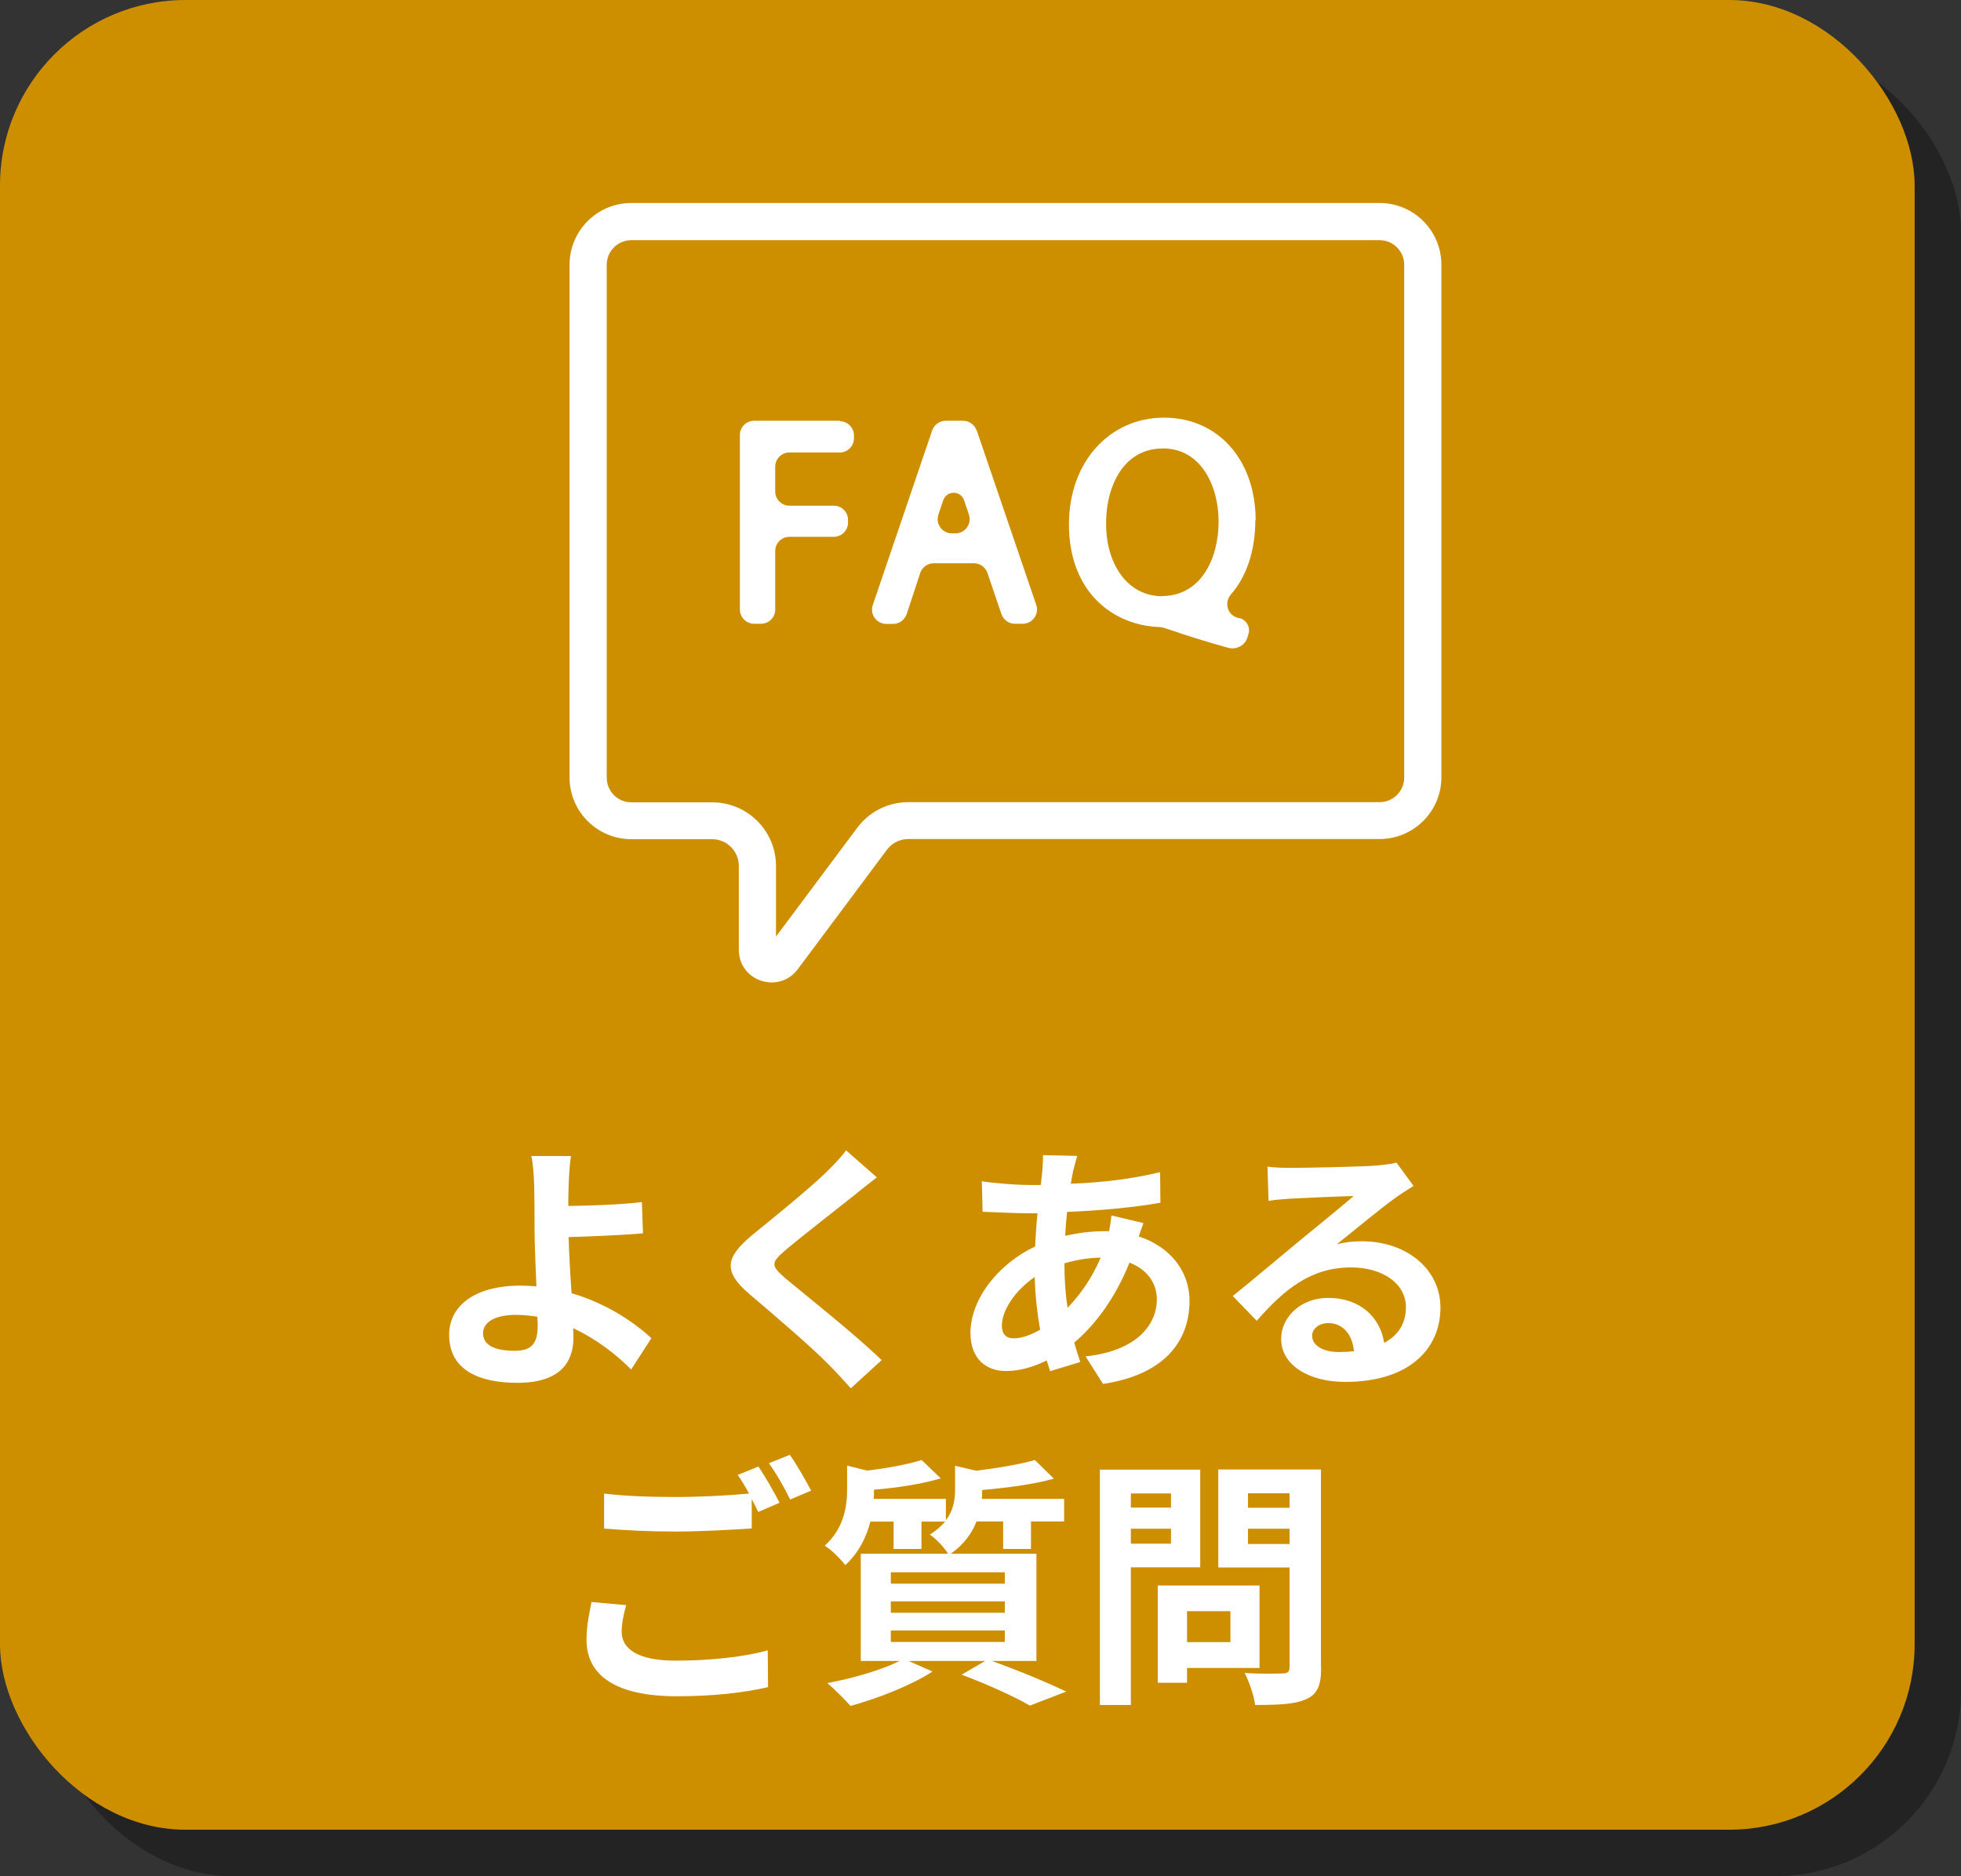 <?xml version="1.0" encoding="UTF-8"?>
<svg xmlns="http://www.w3.org/2000/svg" viewBox="0 0 126.05 120.61">
  <rect x="0" y="0" width="126.05" height="120.61" fill="#333333" stroke="none"/>
  <g isolation="isolate">
    <g id="_レイヤー_2" data-name="レイヤー 2">
      <g id="_レイヤー_1-2" data-name="レイヤー 1">
        <g>
          <g>
            <g mix-blend-mode="multiply" opacity=".31">
              <rect x="2.98" y="2.98" width="123.07" height="117.63" rx="11.93" ry="11.93"/>
            </g>
            <rect y="0" width="123.07" height="117.63" rx="11.93" ry="11.93" fill="#cd8e00"/>
          </g>
          <path d="M36.55,76.3c-.02.39-.02.79-.02,1.23,1.35-.02,3.33-.08,4.73-.25l.07,2.01c-1.42.12-3.41.2-4.78.24.03,1.01.1,2.36.19,3.61,2.15.62,3.97,1.81,5.13,2.89l-1.3,2.01c-.96-.96-2.23-1.96-3.73-2.65.02.22.02.42.02.59,0,1.5-.76,2.92-3.6,2.92-2.42,0-4.39-.79-4.39-3.09,0-1.76,1.5-3.16,4.61-3.16.34,0,.67.02,1,.05-.05-1.32-.12-2.75-.12-3.65,0-1.03,0-2.03-.02-2.75-.03-.83-.08-1.55-.19-1.98h2.55c-.08.49-.13,1.32-.15,1.98ZM33.09,86.84c1.08,0,1.47-.47,1.47-1.6,0-.15,0-.35-.02-.59-.44-.07-.91-.12-1.38-.12-1.32,0-2.11.46-2.11,1.18,0,.83.86,1.13,2.04,1.13Z" fill="#fff"/>
          <path d="M54.9,76.85c-1.1.88-3.33,2.6-4.46,3.56-.9.78-.88.96.03,1.76,1.27,1.06,4.48,3.6,6.2,5.27l-1.98,1.81c-.47-.52-.96-1.06-1.47-1.57-1.03-1.06-3.51-3.18-5.05-4.49-1.69-1.44-1.55-2.33.13-3.75,1.33-1.08,3.65-2.96,4.78-4.05.49-.49,1.03-1.03,1.3-1.44l1.98,1.74c-.52.41-1.08.84-1.47,1.17Z" fill="#fff"/>
          <path d="M69,75.17c-.05.29-.12.59-.17.93,2.06-.08,3.88-.3,5.74-.74l.02,1.96c-1.65.3-3.92.51-6,.59-.05.51-.1,1.03-.12,1.54.81-.19,1.69-.3,2.52-.3h.3c.07-.34.13-.76.15-1.01l2.06.49c-.07.19-.2.54-.3.86,1.96.64,3.26,2.18,3.26,4.14,0,2.4-1.4,4.71-5.56,5.34l-1.12-1.77c3.26-.35,4.58-2.01,4.58-3.67,0-1.01-.59-1.91-1.76-2.36-.91,2.3-2.26,4.07-3.55,5.14.12.42.25.84.39,1.25l-1.94.59c-.07-.22-.15-.46-.22-.69-.83.41-1.72.68-2.62.68-1.23,0-2.28-.74-2.28-2.45,0-2.18,1.79-4.44,4.16-5.56.03-.73.08-1.44.15-2.13h-.54c-.88,0-2.2-.07-2.99-.1l-.05-1.96c.59.1,2.08.24,3.11.24h.68c.04-.32.07-.62.1-.91.02-.32.05-.73.04-1.01l2.2.05c-.1.34-.17.64-.24.9ZM65.17,86.04c.47,0,1.08-.2,1.69-.56-.19-1.05-.32-2.21-.35-3.38-1.27.86-2.11,2.15-2.11,3.11,0,.54.24.83.78.83ZM68.62,84.08c.79-.83,1.55-1.86,2.13-3.23-.9.02-1.67.17-2.33.37v.05c0,1.03.07,1.96.2,2.8Z" fill="#fff"/>
          <path d="M83.01,75.08c.89,0,4.51-.07,5.47-.15.69-.07,1.08-.12,1.28-.19l1.1,1.5c-.39.25-.79.49-1.18.78-.91.64-2.69,2.13-3.75,2.97.56-.14,1.06-.19,1.61-.19,2.87,0,5.05,1.79,5.05,4.26,0,2.67-2.03,4.78-6.12,4.78-2.35,0-4.12-1.08-4.12-2.77,0-1.37,1.23-2.63,3.02-2.63,2.09,0,3.36,1.28,3.6,2.89.93-.49,1.4-1.27,1.4-2.3,0-1.52-1.52-2.55-3.51-2.55-2.58,0-4.27,1.37-6.08,3.43l-1.54-1.59c1.2-.96,3.24-2.69,4.24-3.51.95-.78,2.7-2.2,3.53-2.92-.86.02-3.19.12-4.09.17-.46.03-1,.08-1.38.14l-.07-2.2c.47.07,1.06.08,1.54.08ZM86.05,86.92c.35,0,.68-.02.98-.05-.1-1.1-.73-1.81-1.64-1.81-.64,0-1.05.39-1.05.81,0,.62.69,1.05,1.71,1.05Z" fill="#fff"/>
          <path d="M39.96,104.9c0,1.1,1.03,1.86,3.46,1.86,2.28,0,4.44-.25,5.93-.66l.02,2.36c-1.47.35-3.5.59-5.86.59-3.87,0-5.81-1.3-5.81-3.63,0-.98.2-1.79.32-2.43l2.23.2c-.17.61-.29,1.15-.29,1.71ZM50.11,96.61l-1.37.59c-.12-.25-.27-.54-.42-.83v1.89c-1.18.08-3.28.2-4.88.2-1.77,0-3.24-.08-4.61-.19v-2.25c1.25.15,2.82.22,4.59.22,1.6,0,3.43-.1,4.73-.22-.24-.44-.49-.86-.73-1.2l1.33-.54c.42.61,1.03,1.69,1.35,2.31ZM52.14,95.83l-1.35.57c-.35-.71-.89-1.69-1.37-2.33l1.35-.54c.44.62,1.06,1.71,1.37,2.3Z" fill="#fff"/>
          <path d="M63.72,106.77c1.72.61,3.66,1.42,4.81,1.98l-2.33.9c-.96-.56-2.69-1.35-4.39-1.99l1.52-.88h-4.93l1.54.68c-1.4.91-3.56,1.74-5.27,2.21-.35-.39-1.06-1.11-1.49-1.47,1.64-.3,3.48-.84,4.65-1.42h-2.5v-6.89h5.61c-.25-.42-.81-1-1.17-1.23.42-.27.74-.56.98-.84h-1.52v1.76h-1.79v-1.76h-1.49c-.25.96-.73,1.99-1.62,2.8-.27-.37-.91-1.01-1.32-1.25,1.23-1.11,1.44-2.5,1.44-3.61v-1.54l1.28.32c1.32-.15,2.67-.41,3.51-.68l1.23,1.18c-1.22.37-2.82.61-4.29.73v.08c0,.15,0,.34-.02.51h4.64v1.37c.49-.64.59-1.32.59-1.96v-1.54l1.35.32c1.4-.17,2.87-.42,3.78-.69l1.22,1.2c-1.3.37-3.04.59-4.61.73v.08c0,.15,0,.32-.02.49h5.29v1.45h-2.13v1.77h-1.79v-1.77h-1.71c-.29.74-.79,1.47-1.66,2.08h5.51v6.89h-2.92ZM57.26,101.81h7.33v-.73h-7.33v.73ZM57.26,103.68h7.33v-.73h-7.33v.73ZM57.26,105.56h7.33v-.74h-7.33v.74Z" fill="#fff"/>
          <path d="M72.69,100.76v8.85h-1.99v-15.13h6.45v6.28h-4.46ZM72.69,96.01v.91h2.58v-.91h-2.58ZM75.27,99.24v-.96h-2.58v.96h2.58ZM76.3,107.23v.95h-1.88v-6.25h6.54v5.3h-4.66ZM76.3,103.58v1.99h2.79v-1.99h-2.79ZM84.92,107.21c0,1.11-.22,1.69-.93,2.01-.69.34-1.76.39-3.31.39-.07-.57-.39-1.52-.68-2.06.98.07,2.13.05,2.45.03.32,0,.44-.1.44-.41v-6.4h-4.58v-6.3h6.6v12.74ZM80.22,96v.93h2.67v-.93h-2.67ZM82.89,99.26v-.98h-2.67v.98h2.67Z" fill="#fff"/>
          <path d="M53.99,27.05h-5.52c-.5,0-.91.41-.91.91v11.23c0,.5.41.91.91.91h.45c.5,0,.91-.41.91-.91v-3.77c0-.5.41-.91.91-.91h2.86c.5,0,.91-.41.91-.91v-.18c0-.5-.41-.91-.91-.91h-2.86c-.5,0-.91-.41-.91-.91v-1.6c0-.5.41-.91.91-.91h3.24c.5,0,.91-.41.91-.91v-.19c0-.5-.41-.91-.91-.91Z" fill="#fff"/>
          <path d="M62.77,27.67c-.13-.37-.47-.62-.87-.62h-1.11c-.39,0-.74.25-.87.62l-3.82,11.23c-.2.59.24,1.21.87,1.21h.44c.39,0,.74-.25.87-.63l.87-2.64c.12-.37.47-.63.87-.63h2.58c.39,0,.74.25.87.62l.9,2.65c.13.37.47.62.87.62h.5c.63,0,1.07-.62.87-1.21l-3.83-11.23ZM61.42,34.29h-.23c-.63,0-1.07-.61-.87-1.21l.31-.92c.1-.29.36-.48.67-.48s.57.19.67.48l.31.92c.2.59-.24,1.21-.87,1.21Z" fill="#fff"/>
          <path d="M80.71,33.45c0-3.89-2.42-6.6-5.89-6.6s-6.11,2.82-6.11,6.86c0,4.41,2.9,6.5,5.8,6.6.18,0,.4.08.64.16,1.18.41,2.48.81,3.81,1.18.08.02.16.03.24.03,0,0,.02,0,.03,0,.02,0,.03,0,.04,0,.05,0,.11,0,.16-.02.02,0,.05,0,.07-.02.14-.04.26-.1.37-.19.03-.03.06-.06.1-.1.01-.01.03-.03.04-.04.04-.04.07-.09.09-.14,0,0,0-.01.01-.02.03-.06.06-.12.08-.18,0,.03-.02.05-.03.07.01-.03.02-.05.03-.08l.06-.21c.14-.45-.15-.93-.61-1.02,0,0-.02,0-.03,0-.7-.14-.95-.98-.49-1.51,1.01-1.16,1.57-2.82,1.57-4.78ZM74.69,38.33c-.87,0-1.65-.33-2.27-.94-.85-.86-1.33-2.21-1.32-3.72-.01-1.61.48-3.03,1.33-3.9.62-.62,1.4-.94,2.33-.94,2.45,0,3.57,2.43,3.57,4.69,0,2.39-1.13,4.8-3.65,4.8Z" fill="#fff"/>
          <path d="M88.68,13.05h-48.1c-2.19,0-3.97,1.78-3.97,3.97v32.96c0,2.19,1.78,3.97,3.97,3.97h5.2c.94,0,1.71.77,1.71,1.71v5.4c0,.92.56,1.7,1.44,1.99.23.07.45.11.68.11.65,0,1.26-.3,1.67-.85l5.73-7.68c.32-.43.83-.69,1.37-.69h30.3c2.19,0,3.97-1.78,3.97-3.97V17.02c0-2.19-1.78-3.97-3.97-3.97ZM90.26,49.99c0,.87-.71,1.58-1.58,1.58h-30.3c-1.29,0-2.51.61-3.28,1.65l-5.22,6.99v-4.54c0-2.26-1.84-4.09-4.1-4.09h-5.2c-.87,0-1.58-.71-1.58-1.58V17.02c0-.87.71-1.58,1.58-1.58h48.1c.87,0,1.58.71,1.58,1.58v32.96Z" fill="#fff"/>
        </g>
      </g>
    </g>
  </g>
</svg>